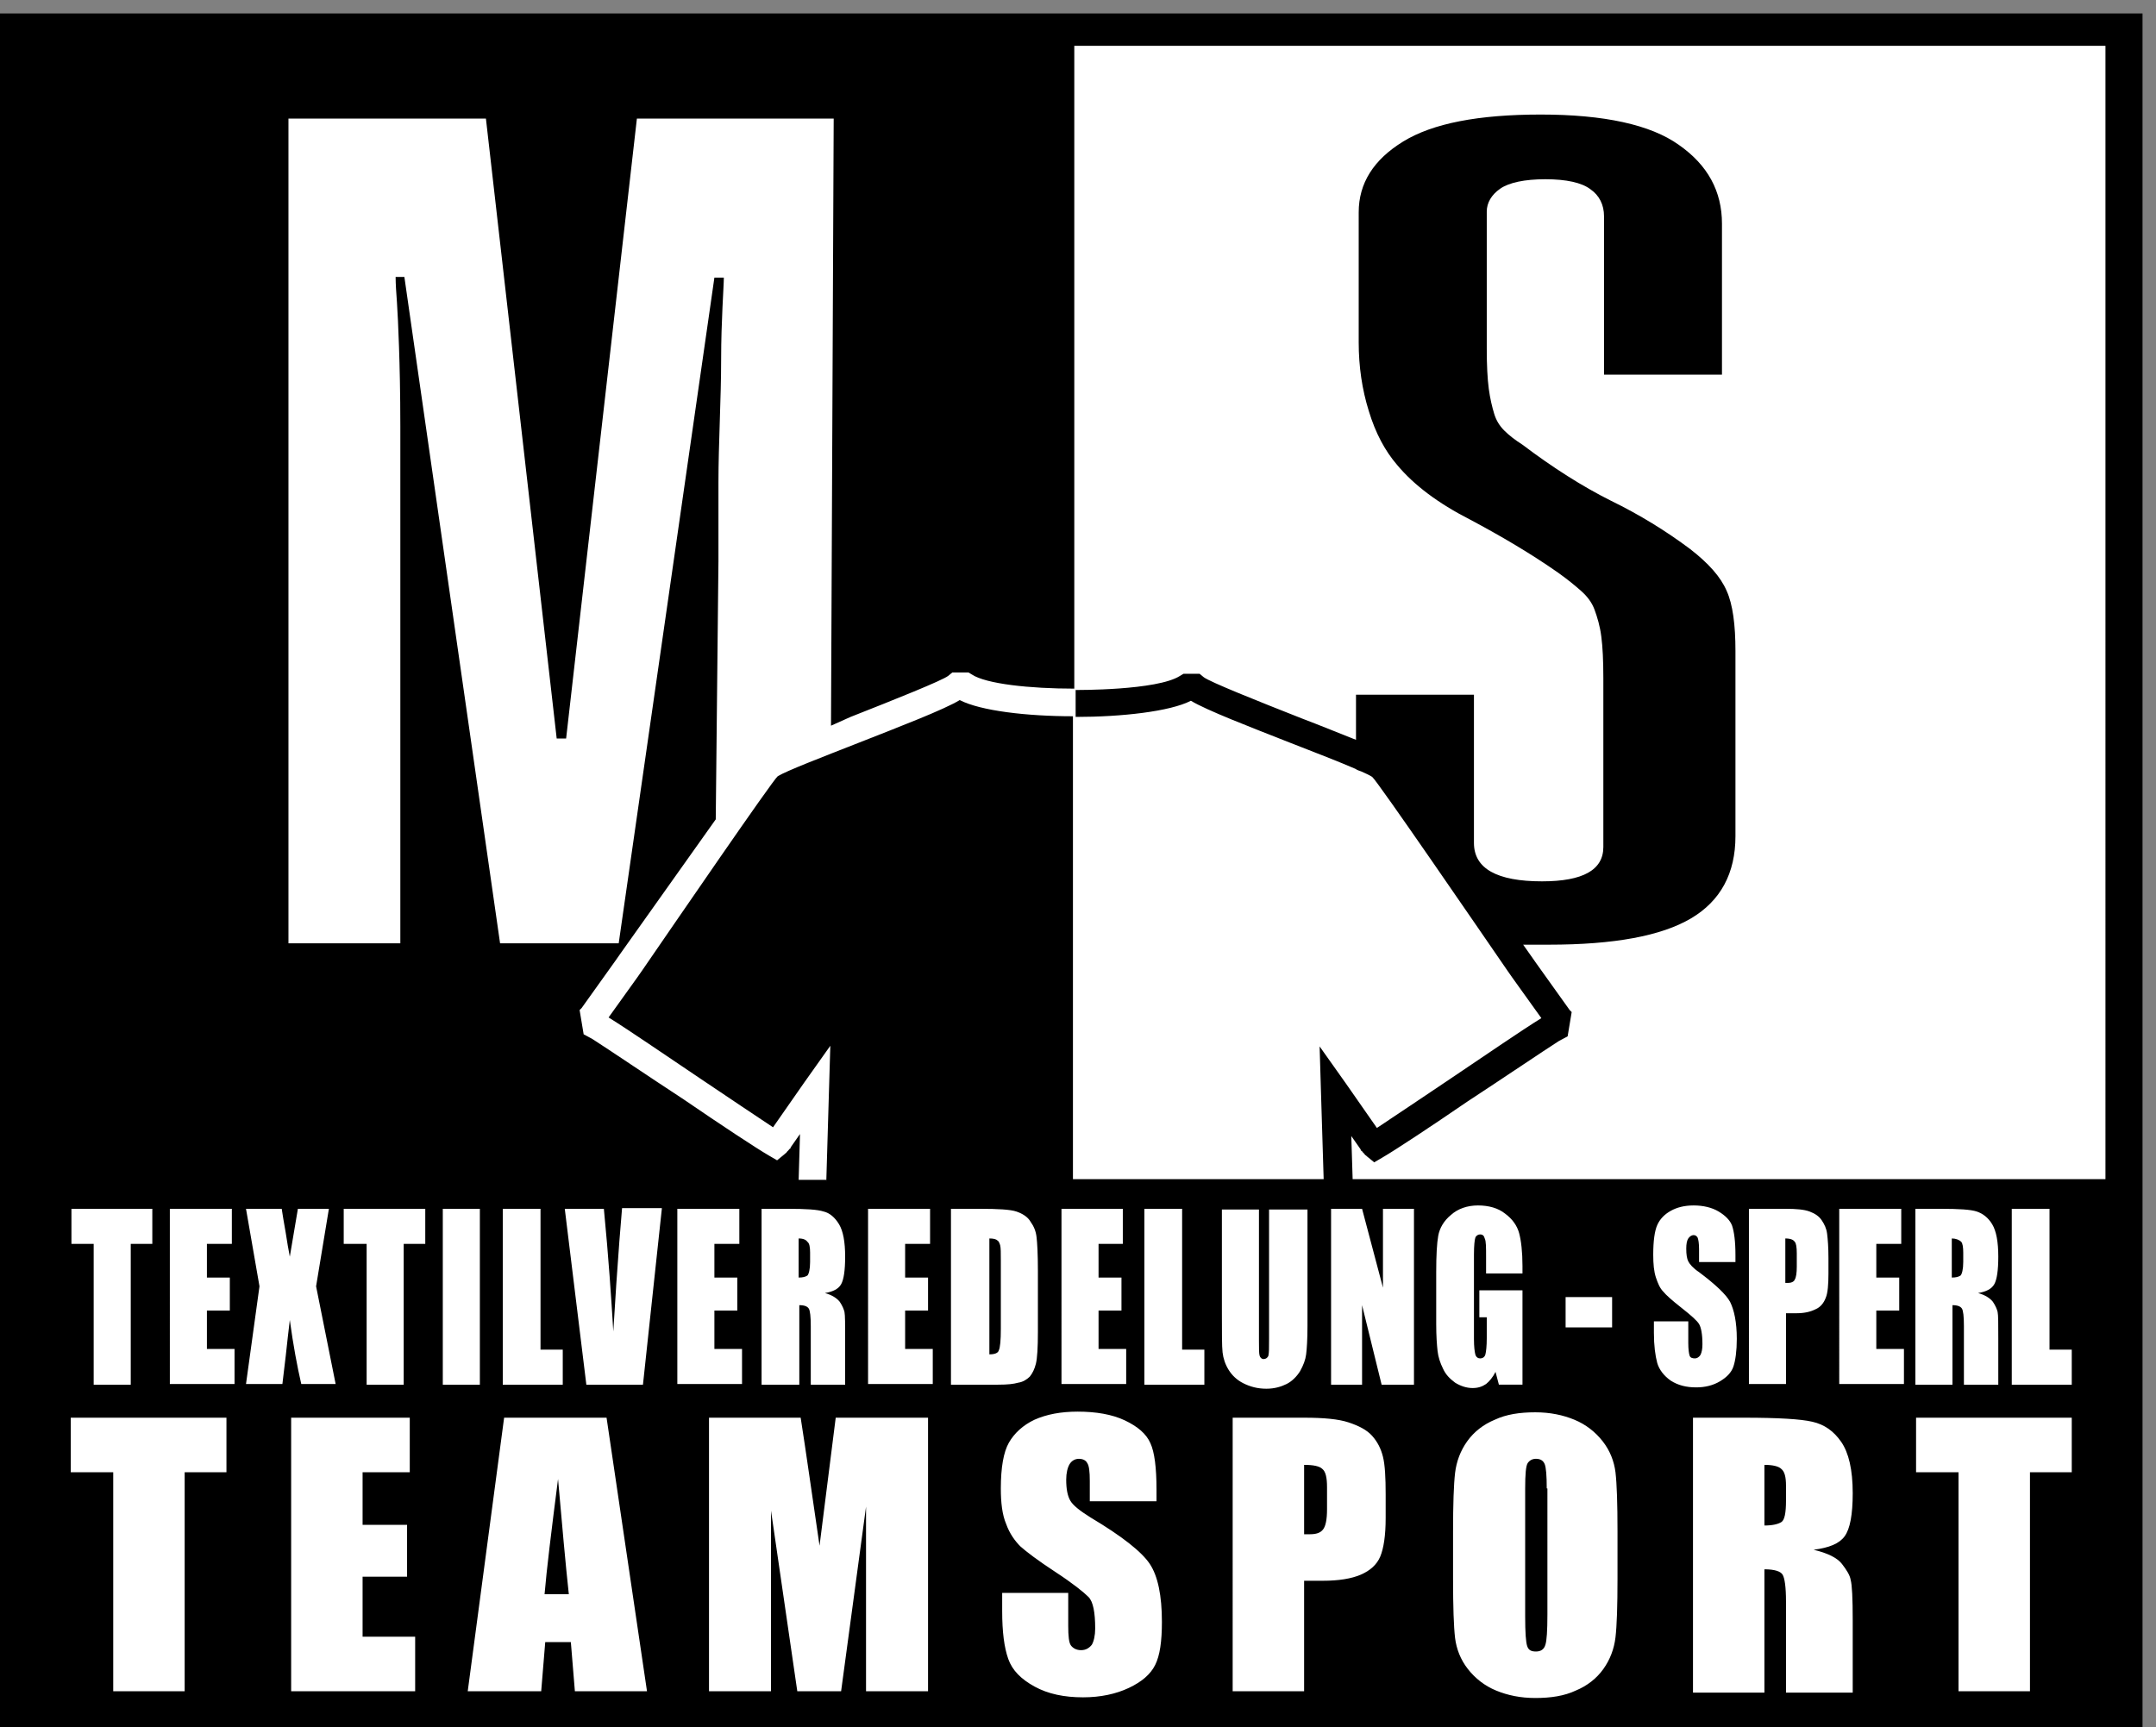 <?xml version="1.0" encoding="utf-8"?>
<!-- Generator: Adobe Illustrator 27.8.0, SVG Export Plug-In . SVG Version: 6.00 Build 0)  -->
<svg version="1.1" id="Ebene_1" xmlns="http://www.w3.org/2000/svg" xmlns:xlink="http://www.w3.org/1999/xlink" x="0px" y="0px"
	 viewBox="0 0 319.9 256.3" style="enable-background:new 0 0 319.9 256.3;" xml:space="preserve">
<rect x="0" y="0" width="319.9" height="256.3" fill="#808080" stroke="none"/>
<style type="text/css">
	.st0{fill:#FFFFFF;}
	.st1{fill-rule:evenodd;clip-rule:evenodd;}
	.st2{fill-rule:evenodd;clip-rule:evenodd;fill:#FFFFFF;}
</style>
<path class="st0" d="M280.6,179.8v20.5h3.3v5.1h-8.7v-25.6H280.6z M266.3,184.2v5.7c0.6,0,1-0.1,1.3-0.3c0.2-0.2,0.4-0.9,0.4-2v-1.4
	c0-0.8-0.1-1.4-0.3-1.6C267.4,184.3,267,184.2,266.3,184.2z M260.9,179.8h3.9c2.6,0,4.3,0.1,5.2,0.4c0.9,0.3,1.6,0.9,2.2,1.9
	c0.6,1,0.8,2.6,0.8,4.8c0,2-0.2,3.3-0.6,4c-0.4,0.7-1.2,1.1-2.4,1.2c1.1,0.3,1.8,0.7,2.2,1.3c0.4,0.5,0.6,1.1,0.7,1.5
	c0.1,0.5,0.1,1.7,0.1,3.8v6.8h-5v-8.5c0-1.4-0.1-2.2-0.3-2.6c-0.2-0.3-0.6-0.5-1.4-0.5v11.6h-5.4V179.8z M249.9,179.8h9v5.1h-3.6
	v4.9h3.4v4.9h-3.4v5.6h4v5.1h-9.4V179.8z M242.1,184.2v6.5c0.2,0,0.3,0,0.4,0c0.5,0,0.8-0.2,1-0.5c0.2-0.3,0.3-0.9,0.3-1.9v-2.1
	c0-0.9-0.1-1.5-0.3-1.7C243.3,184.3,242.8,184.2,242.1,184.2z M236.7,179.8h5.5c1.5,0,2.6,0.1,3.4,0.4c0.8,0.3,1.4,0.7,1.8,1.2
	c0.4,0.5,0.7,1.2,0.8,1.9c0.1,0.8,0.2,2,0.2,3.6v2.2c0,1.6-0.1,2.8-0.4,3.6c-0.3,0.7-0.8,1.3-1.5,1.7c-0.7,0.4-1.7,0.6-2.9,0.6h-1.5
	v10.3h-5.4V179.8z M234.5,187.6h-5v-1.9c0-0.9-0.1-1.4-0.2-1.7c-0.1-0.2-0.3-0.4-0.6-0.4c-0.3,0-0.6,0.2-0.7,0.5
	c-0.2,0.3-0.3,0.8-0.3,1.5c0,0.8,0.1,1.5,0.3,1.9c0.2,0.4,0.7,1,1.5,1.6c2.4,1.7,3.9,3.2,4.5,4.3c0.6,1.1,1,2.9,1,5.4
	c0,1.8-0.2,3.2-0.5,4c-0.3,0.8-1,1.6-2,2.2c-1,0.6-2.2,0.9-3.5,0.9c-1.5,0-2.7-0.3-3.7-1c-1-0.7-1.7-1.6-2-2.6
	c-0.3-1-0.5-2.5-0.5-4.4v-1.7h5v3.1c0,1,0.1,1.6,0.2,1.8c0.1,0.3,0.4,0.4,0.8,0.4c0.3,0,0.6-0.2,0.8-0.5c0.2-0.4,0.3-0.9,0.3-1.6
	c0-1.5-0.2-2.5-0.5-2.9c-0.3-0.5-1.2-1.2-2.5-2.3c-1.3-1.1-2.2-1.9-2.7-2.4c-0.4-0.5-0.8-1.2-1.1-2c-0.3-0.9-0.4-2-0.4-3.4
	c0-1.9,0.2-3.4,0.6-4.3c0.4-0.9,1.1-1.6,2-2.1c0.9-0.5,2-0.8,3.3-0.8c1.4,0,2.6,0.3,3.6,0.8c1,0.6,1.7,1.3,2,2.1
	c0.3,0.8,0.5,2.3,0.5,4.3V187.6z M216.8,192.8v4.4H210v-4.4H216.8z M203.9,189.3h-5.4V187c0-1.5-0.1-2.4-0.2-2.8
	c-0.1-0.4-0.3-0.6-0.7-0.6c-0.3,0-0.6,0.2-0.7,0.5c-0.1,0.3-0.2,1.1-0.2,2.4v12.3c0,1.1,0.1,1.9,0.2,2.3c0.1,0.4,0.3,0.5,0.7,0.5
	c0.4,0,0.7-0.2,0.8-0.6c0.1-0.4,0.2-1.2,0.2-2.4v-3h-1.1v-3.9h6.3v13.7h-3.4l-0.5-1.8c-0.4,0.8-0.8,1.4-1.4,1.8
	c-0.6,0.4-1.2,0.6-2,0.6c-0.9,0-1.7-0.3-2.5-0.8c-0.8-0.6-1.4-1.2-1.8-2c-0.4-0.8-0.7-1.6-0.8-2.5c-0.1-0.9-0.2-2.2-0.2-4v-7.6
	c0-2.4,0.1-4.2,0.3-5.3c0.2-1.1,0.8-2.1,1.8-3c1-0.9,2.3-1.4,4-1.4c1.6,0,2.9,0.4,3.9,1.2c1.1,0.8,1.7,1.7,2.1,2.8
	c0.3,1.1,0.5,2.7,0.5,4.8V189.3z M189.3,179.8v25.6h-4.7l-2.8-11.7v11.7h-4.5v-25.6h4.5l3,11.5v-11.5H189.3z M175,179.8V197
	c0,1.9-0.1,3.3-0.2,4.1c-0.1,0.8-0.4,1.6-0.9,2.4c-0.5,0.8-1.2,1.5-2,1.9c-0.8,0.4-1.8,0.6-2.9,0.6c-1.3,0-2.3-0.3-3.3-0.8
	c-0.9-0.5-1.7-1.2-2.1-2c-0.5-0.8-0.8-1.7-0.8-2.6c-0.1-0.9-0.1-2.8-0.1-5.7v-15.1h5.4V199c0,1.1,0.1,1.8,0.2,2.1
	c0.1,0.3,0.3,0.5,0.6,0.5c0.3,0,0.6-0.2,0.7-0.5c0.1-0.4,0.1-1.2,0.1-2.4v-18.9H175z M158.1,179.8v20.5h3.3v5.1h-8.7v-25.6H158.1z
	 M141.7,179.8h9.1v5.1h-3.6v4.9h3.4v4.9h-3.4v5.6h4v5.1h-9.4V179.8z M132.6,184.2v16.9c0.8,0,1.2-0.2,1.4-0.6
	c0.2-0.4,0.3-1.4,0.3-3.1v-10c0-1.2,0-1.9-0.1-2.2c-0.1-0.3-0.2-0.6-0.4-0.7C133.5,184.3,133.1,184.2,132.6,184.2z M127.1,179.8h4.1
	c2.6,0,4.4,0.1,5.3,0.5c0.9,0.3,1.6,0.8,2.1,1.5c0.5,0.6,0.8,1.4,0.9,2.2c0.1,0.8,0.2,2.5,0.2,4.9v9c0,2.3-0.1,3.8-0.3,4.6
	c-0.2,0.8-0.5,1.4-0.9,1.8c-0.4,0.4-1,0.7-1.6,0.9c-0.7,0.2-1.6,0.3-2.9,0.3h-6.8V179.8z M116.1,179.8h9.1v5.1h-3.6v4.9h3.4v4.9
	h-3.4v5.6h4v5.1h-9.4V179.8z M107.4,184.2v5.7c0.6,0,1-0.1,1.3-0.3c0.2-0.2,0.4-0.9,0.4-2v-1.4c0-0.8-0.1-1.4-0.3-1.6
	C108.4,184.3,108,184.2,107.4,184.2z M101.9,179.8h3.9c2.6,0,4.3,0.1,5.2,0.4c0.9,0.3,1.6,0.9,2.2,1.9c0.6,1,0.8,2.6,0.8,4.8
	c0,2-0.2,3.3-0.6,4c-0.4,0.7-1.2,1.1-2.4,1.2c1.1,0.3,1.8,0.7,2.2,1.3c0.4,0.5,0.6,1.1,0.7,1.5c0.1,0.5,0.1,1.7,0.1,3.8v6.8h-5v-8.5
	c0-1.4-0.1-2.2-0.3-2.6c-0.2-0.3-0.6-0.5-1.4-0.5v11.6h-5.4V179.8z M90.9,179.8h9v5.1h-3.6v4.9h3.4v4.9h-3.4v5.6h4v5.1h-9.4V179.8z
	 M90,179.8l-2.7,25.6H79l-3.1-25.6h5.7c0.7,7.1,1.1,13,1.4,17.9c0.3-4.9,0.6-9.3,0.9-13.1l0.4-4.8H90z M72.5,179.8v20.5h3.3v5.1
	h-8.7v-25.6H72.5z M64.9,179.8v25.6h-5.4v-25.6H64.9z M58.2,179.8v5.1h-3.2v20.5h-5.4V185h-3.2v-5.1H58.2z M45.6,179.8l-1.9,11.3
	l2.9,14.3h-5c-0.6-2.6-1.2-5.7-1.7-9.4c-0.2,1.7-0.4,3.4-0.6,5.2l-0.5,4.2h-5.3l2-14.3l-2-11.3h5.3c0.1,0.7,0.3,1.9,0.6,3.5
	c0.2,1.3,0.4,2.4,0.6,3.5l1.2-7H45.6z M23.6,179.8h9v5.1H29v4.9h3.4v4.9H29v5.6h4v5.1h-9.4V179.8z M22.4,179.8v5.1h-3.2v20.5h-5.4
	V185h-3.2v-5.1H22.4z"/>
<path class="st0" d="M249.6,210.4v8.1h-6.2v32.5h-10.6v-32.5h-6.3v-8.1H249.6z M211.2,217.4v9c1.2,0,2-0.2,2.5-0.5
	c0.5-0.3,0.7-1.4,0.7-3.1v-2.3c0-1.3-0.2-2.2-0.7-2.5C213.3,217.6,212.5,217.4,211.2,217.4z M200.7,210.4h7.5c5,0,8.3,0.2,10.1,0.6
	c1.7,0.4,3.2,1.4,4.3,3c1.1,1.5,1.6,4.1,1.6,7.5c0,3.1-0.4,5.3-1.2,6.4c-0.8,1.1-2.3,1.7-4.6,2c2.1,0.5,3.5,1.2,4.2,2.1
	c0.7,0.9,1.2,1.7,1.3,2.4c0.2,0.7,0.3,2.7,0.3,6v10.7h-9.8v-13.5c0-2.2-0.2-3.5-0.5-4.1c-0.3-0.5-1.2-0.8-2.7-0.8v18.3h-10.6V210.4z
	 M186.1,220.9c0-1.9-0.1-3.1-0.3-3.6c-0.2-0.5-0.6-0.8-1.2-0.8c-0.6,0-1,0.2-1.3,0.6c-0.3,0.5-0.4,1.7-0.4,3.8v19
	c0,2.4,0.1,3.8,0.3,4.4c0.2,0.6,0.6,0.8,1.3,0.8c0.7,0,1.2-0.3,1.3-1c0.2-0.6,0.3-2.1,0.3-4.5V220.9z M196.7,234.3
	c0,4.1-0.1,6.9-0.3,8.6c-0.2,1.7-0.8,3.3-1.8,4.7c-1,1.4-2.4,2.5-4.1,3.2c-1.7,0.8-3.7,1.1-6,1.1c-2.2,0-4.2-0.4-5.9-1.1
	c-1.7-0.7-3.1-1.7-4.2-3.2c-1.1-1.4-1.7-3-1.9-4.6c-0.2-1.7-0.3-4.6-0.3-8.8v-7c0-4.1,0.1-6.9,0.3-8.6c0.2-1.7,0.8-3.3,1.8-4.7
	c1-1.4,2.4-2.5,4.1-3.2c1.7-0.8,3.7-1.1,6-1.1c2.2,0,4.1,0.4,5.8,1.1c1.7,0.7,3.1,1.7,4.2,3.2c1,1.4,1.6,3,1.8,4.6
	c0.2,1.7,0.3,4.6,0.3,8.8V234.3z M157.4,217.4v10.3c0.3,0.1,0.6,0.1,0.8,0.1c1,0,1.6-0.3,2-0.7c0.4-0.5,0.6-1.5,0.6-3v-3.3
	c0-1.4-0.2-2.3-0.7-2.7C159.7,217.6,158.8,217.4,157.4,217.4z M146.8,210.4h10.6c2.9,0,5.1,0.2,6.6,0.7c1.5,0.5,2.7,1.1,3.5,2
	c0.8,0.9,1.3,1.9,1.6,3.1c0.3,1.2,0.4,3.1,0.4,5.6v3.5c0,2.6-0.3,4.5-0.8,5.6c-0.5,1.2-1.5,2.1-2.9,2.7c-1.4,0.7-3.3,1-5.6,1h-2.8
	v16.4h-10.6V210.4z M142.6,222.8h-9.8v-3c0-1.4-0.1-2.3-0.4-2.7c-0.3-0.4-0.7-0.6-1.2-0.6c-0.7,0-1.1,0.3-1.4,0.8
	c-0.4,0.5-0.5,1.3-0.5,2.4c0,1.3,0.2,2.4,0.6,3c0.4,0.7,1.3,1.5,3,2.5c4.7,2.8,7.7,5.1,8.8,6.9c1.2,1.8,1.8,4.7,1.8,8.6
	c0,2.9-0.4,5-1,6.4c-0.7,1.3-2,2.5-3.9,3.4c-2,0.9-4.2,1.4-6.8,1.4c-2.8,0-5.2-0.5-7.2-1.6c-2-1.1-3.3-2.5-3.9-4.1
	c-0.6-1.6-0.9-4-0.9-7v-2.7h9.8v4.9c0,1.5,0.2,2.5,0.4,2.9c0.3,0.5,0.8,0.7,1.5,0.7c0.7,0,1.2-0.3,1.5-0.8c0.4-0.6,0.5-1.4,0.5-2.5
	c0-2.4-0.3-4-1-4.7c-0.7-0.7-2.3-2-4.9-3.7c-2.6-1.7-4.4-3-5.2-3.8c-0.9-0.8-1.6-1.8-2.2-3.2c-0.5-1.4-0.8-3.2-0.8-5.3
	c0-3.1,0.4-5.4,1.2-6.8c0.8-1.4,2.1-2.6,3.9-3.3c1.8-0.8,3.9-1.2,6.4-1.2c2.7,0,5.1,0.5,7,1.3c2,0.9,3.2,2,3.9,3.3
	c0.6,1.3,0.9,3.6,0.9,6.9V222.8z M116,210.4v40.6h-9.2v-27.4l-3.7,27.4h-6.5l-3.9-26.8l-0.1,26.8h-9.2v-40.6h13.7
	c0.4,2.5,0.8,5.3,1.2,8.6l1.5,10.3l2.4-19H116z M70,236.6c-0.5-4.6-1-10.3-1.6-17.1c-1.1,7.8-1.7,13.5-2,17.1H70z M75.6,210.4
	l6.1,40.6H70.8l-0.6-7.3h-3.8l-0.6,7.3H54.9l5.3-40.6H75.6z M36,210.4h17.6v8.1h-7v7.8h6.6v7.7h-6.6v8.9h7.8v8.1H36V210.4z
	 M33.6,210.4v8.1h-6.2v32.5H16.8v-32.5h-6.3v-8.1H33.6z"/>
<polygon class="st1" points="317.9,212.4 317.9,256.3 0,256.3 0,212.4 0,182.5 0,176.3 0,2 154.5,2 159.4,2 312.2,2 317.9,2 
	317.9,7.7 317.9,176.3 317.9,182.5 "/>
<path class="st2" d="M122.6,175.4l0.4-13.5l0.2-6.7l-3.9,5.5l-4.6,6.6c-2.4-1.6-6.6-4.4-10.9-7.3c-5.2-3.5-10.6-7.2-13.5-9l4.3-6
	l0,0l0.7-1c4.2-6.1,19.4-28.3,20.1-28.8c1.3-0.8,6.5-2.8,12.1-5c6.1-2.4,12.6-4.9,14.9-6.3h0c3.1,1.6,10,2.4,16.8,2.4V175h37.2
	l-0.4-13l-0.2-6.7l3.9,5.5l4.6,6.6c2.4-1.6,6.6-4.4,10.9-7.3c5.2-3.5,10.6-7.2,13.5-9l-4.3-6l0,0l-0.7-1
	c-4.2-6.1-19.4-28.3-20.1-28.8c-0.3-0.2-0.9-0.5-1.6-0.8c-0.3-0.1-0.6-0.2-0.9-0.4v0c-2.3-1-5.9-2.4-9.5-3.8
	c-6.1-2.4-12.6-4.9-14.9-6.3h0c-3.1,1.6-10.3,2.4-17.1,2.4v-4c0,0,12.1,0.1,15.5-2.1l0.5-0.3h0.6h1.1h0.7l0.6,0.5
	c0.9,0.7,7.9,3.5,14.5,6.1c2.9,1.1,5.8,2.3,8.1,3.2v-6.7h17.5v22c0,3.8,3.4,5.7,10.1,5.7c6.1,0,9.1-1.7,9.1-5.1v-25
	c0-2.6-0.1-4.7-0.3-6.2c-0.2-1.6-0.6-2.9-1-4c-0.4-1.1-1.1-2-2-2.8c-0.9-0.8-2-1.7-3.4-2.7c-4-2.8-8.4-5.4-13.1-7.9
	c-4.7-2.4-8.3-5.1-10.8-8.1c-1.8-2.1-3.2-4.7-4.2-8c-1-3.2-1.5-6.6-1.5-10.2V31.5c0-4.3,2.2-7.8,6.6-10.5c4.4-2.7,11.2-4,20.4-4
	c9.4,0,16.3,1.5,20.5,4.5c4.3,3,6.4,6.9,6.4,11.7v22.4h-17.5V32.1c0-1.7-0.7-3.1-2-4c-1.3-1-3.6-1.5-6.7-1.5s-5.4,0.5-6.7,1.4
	c-1.3,0.9-2,2.1-2,3.4v20.4c0,2.4,0.1,4.4,0.3,5.9c0.2,1.5,0.5,2.7,0.8,3.7c0.3,1,0.8,1.8,1.5,2.5c0.7,0.7,1.6,1.4,2.7,2.1
	c4.5,3.4,8.9,6.2,13.1,8.3c4.3,2.1,8.2,4.5,11.8,7.2c2.7,2.1,4.5,4.1,5.4,6.2c0.9,2,1.3,5,1.3,8.9v27.5c0,5.5-2.2,9.6-6.6,12.2
	c-4.4,2.6-11.4,3.9-21.1,3.9c-1.3,0-2.6,0-3.8,0l1.2,1.7l0.7,1l0,0l5,7c0.1,0.1,0.2,0.2,0.3,0.3l-0.6,3.6l-1.3,0.7
	c-2.5,1.6-8.1,5.4-13.6,9c-5.4,3.7-10.7,7.2-12.6,8.3l-1.2,0.7l-1.1-0.9l-0.1-0.1c-0.2-0.1-0.2-0.2-0.3-0.3
	c-0.1-0.1-0.1-0.1-0.2-0.2c-0.1-0.1-0.1-0.2-0.2-0.2l-0.1-0.1l0-0.1l-1.4-2l0.2,6.4h111.7V6.8H159.4v95.4c-6.6,0-13.1-0.7-15.2-2.1
	l-0.5-0.3h-0.6H142h-0.7l-0.6,0.5c-0.9,0.7-7.9,3.5-14.5,6.1l-2.9,1.3l0.4-90.1H94.5l-10.5,92h-1.4l-10.5-92H42.8V140h16.6V83.4
	c0-8.4,0-15.1,0-20.1c0-5-0.1-9-0.2-11.9c-0.1-2.9-0.2-5-0.3-6.5c-0.1-1.4-0.2-2.7-0.2-3.8H60L74.2,140h17.6L106,41.2h1.4
	c0,0.7-0.1,2.2-0.2,4.4c-0.1,2.2-0.2,4.8-0.2,7.7c0,3-0.1,6-0.2,9.2c-0.1,3.2-0.2,6.2-0.2,9.1s0,5.4,0,7.6c0,2.2,0,3.5,0,4.1
	l-0.4,38.3l-14.2,20l-0.7,1l0,0l-5,7c-0.1,0.1-0.2,0.2-0.3,0.3l0.6,3.6l1.3,0.7c2.5,1.6,8.1,5.4,13.6,9c5.4,3.7,10.7,7.2,12.6,8.3
	l1.2,0.7l1.1-0.9l0.1-0.1c0.2-0.1,0.2-0.2,0.3-0.3c0.1-0.1,0.1-0.1,0.2-0.2c0.1-0.1,0.1-0.2,0.2-0.2l0.1-0.1l0-0.1l1.4-2l-0.2,6.8
	H122.6z"/>
<path class="st0" d="M226,189h-5.5v-2.4c0-1.5,0-2.4-0.2-2.8c-0.1-0.4-0.3-0.6-0.7-0.6c-0.3,0-0.6,0.2-0.7,0.5
	c-0.1,0.3-0.2,1.1-0.2,2.5v12.5c0,1.2,0.1,1.9,0.2,2.3c0.1,0.4,0.4,0.6,0.7,0.6c0.4,0,0.7-0.2,0.8-0.6c0.1-0.4,0.2-1.2,0.2-2.4v-3.1
	h-1.1v-4h6.4v14h-3.5l-0.5-1.9c-0.4,0.8-0.9,1.4-1.4,1.8c-0.6,0.4-1.2,0.6-2,0.6c-0.9,0-1.8-0.3-2.6-0.8c-0.8-0.6-1.4-1.2-1.8-2.1
	c-0.4-0.8-0.7-1.7-0.8-2.6c-0.1-0.9-0.2-2.2-0.2-4v-7.7c0-2.5,0.1-4.3,0.3-5.4c0.2-1.1,0.8-2.2,1.9-3.1c1-0.9,2.4-1.4,4-1.4
	c1.6,0,3,0.4,4,1.2c1.1,0.8,1.8,1.8,2.1,2.9c0.3,1.1,0.5,2.8,0.5,4.9V189z M209.8,179.4v26.1H205l-2.9-11.8v11.8h-4.6v-26.1h4.6
	l3.1,11.7v-11.7H209.8z M194,179.4v17.4c0,2-0.1,3.4-0.2,4.2c-0.1,0.8-0.4,1.6-0.9,2.5c-0.5,0.8-1.2,1.5-2,1.9
	c-0.8,0.4-1.8,0.7-3,0.7c-1.3,0-2.4-0.3-3.4-0.8c-1-0.5-1.7-1.2-2.2-2c-0.5-0.8-0.8-1.7-0.9-2.6c-0.1-0.9-0.1-2.8-0.1-5.8v-15.4h5.5
	v19.5c0,1.1,0,1.9,0.1,2.2c0.1,0.3,0.3,0.5,0.6,0.5c0.3,0,0.6-0.2,0.7-0.5c0.1-0.4,0.1-1.2,0.1-2.5v-19.2H194z M175.4,179.4v20.9
	h3.3v5.2h-8.9v-26.1H175.4z M157.4,179.4h9.2v5.2H163v5h3.4v4.9H163v5.7h4.1v5.2h-9.6V179.4z M146.8,183.8V201
	c0.8,0,1.3-0.2,1.4-0.6c0.2-0.4,0.3-1.5,0.3-3.2v-10.1c0-1.2,0-1.9-0.1-2.3c-0.1-0.3-0.2-0.6-0.4-0.7
	C147.8,183.9,147.4,183.8,146.8,183.8z M141.3,179.4h4.1c2.7,0,4.5,0.1,5.4,0.4c0.9,0.3,1.7,0.8,2.1,1.5c0.5,0.7,0.8,1.4,0.9,2.3
	c0.1,0.8,0.2,2.5,0.2,5v9.1c0,2.3-0.1,3.9-0.3,4.7c-0.2,0.8-0.5,1.4-0.9,1.9c-0.4,0.4-1,0.8-1.7,0.9c-0.7,0.2-1.6,0.3-3,0.3h-7
	V179.4z M128.8,179.4h9.2v5.2h-3.7v5h3.4v4.9h-3.4v5.7h4.1v5.2h-9.6V179.4z M118.5,183.8v5.8c0.6,0,1-0.1,1.3-0.3
	c0.2-0.2,0.4-0.9,0.4-2v-1.4c0-0.8-0.1-1.4-0.4-1.6C119.6,184,119.2,183.8,118.5,183.8z M113,179.4h3.9c2.6,0,4.4,0.1,5.3,0.4
	c0.9,0.2,1.7,0.9,2.3,1.9c0.6,1,0.9,2.6,0.9,4.8c0,2-0.2,3.4-0.6,4.1c-0.4,0.7-1.2,1.1-2.4,1.3c1.1,0.3,1.8,0.8,2.2,1.3
	c0.4,0.6,0.6,1.1,0.7,1.5c0.1,0.5,0.1,1.8,0.1,3.9v6.9h-5.1v-8.7c0-1.4-0.1-2.3-0.3-2.6c-0.2-0.3-0.6-0.5-1.4-0.5v11.8H113V179.4z
	 M100.5,179.4h9.2v5.2H106v5h3.4v4.9H106v5.7h4.1v5.2h-9.6V179.4z M98.2,179.4l-2.8,26.1h-8.4l-3.2-26.1h5.8
	c0.7,7.2,1.1,13.3,1.4,18.2c0.3-5,0.6-9.5,0.9-13.4l0.4-4.9H98.2z M80.2,179.4v20.9h3.3v5.2h-8.9v-26.1H80.2z M71.2,179.4v26.1h-5.5
	v-26.1H71.2z M63.1,179.4v5.2h-3.2v20.9h-5.5v-20.9H51v-5.2H63.1z M48.8,179.4l-1.9,11.5l2.9,14.5h-5.1c-0.6-2.6-1.2-5.8-1.7-9.5
	c-0.2,1.7-0.4,3.4-0.6,5.3l-0.5,4.2h-5.4l2-14.5l-2-11.5h5.3c0.1,0.7,0.3,1.9,0.6,3.6c0.2,1.3,0.4,2.5,0.6,3.5l1.2-7.1H48.8z
	 M25.2,179.4h9.2v5.2h-3.7v5h3.4v4.9h-3.4v5.7h4.1v5.2h-9.6V179.4z M22.6,179.4v5.2h-3.2v20.9h-5.5v-20.9h-3.3v-5.2H22.6z"/>
<rect x="232.3" y="192.5" class="st0" width="6.9" height="4.5"/>
<path class="st0" d="M304.1,179.4v20.9h3.3v5.2h-8.9v-26.1H304.1z M289.6,183.8v5.8c0.6,0,1-0.1,1.3-0.3c0.2-0.2,0.4-0.9,0.4-2v-1.4
	c0-0.8-0.1-1.4-0.3-1.6C290.7,184,290.2,183.8,289.6,183.8z M284.1,179.4h3.9c2.6,0,4.4,0.1,5.3,0.4c0.9,0.3,1.7,0.9,2.3,1.9
	c0.6,1,0.9,2.6,0.9,4.8c0,2-0.2,3.4-0.6,4.1c-0.4,0.7-1.2,1.1-2.4,1.3c1.1,0.3,1.8,0.8,2.2,1.3c0.4,0.6,0.6,1.1,0.7,1.5
	c0.1,0.5,0.1,1.7,0.1,3.9v6.9h-5.1v-8.7c0-1.4-0.1-2.3-0.3-2.6c-0.2-0.3-0.6-0.5-1.4-0.5v11.8h-5.5V179.4z M272.9,179.4h9.2v5.2
	h-3.7v5h3.4v4.9h-3.4v5.7h4.1v5.2h-9.6V179.4z M264.9,183.8v6.6c0.2,0,0.3,0,0.4,0c0.5,0,0.9-0.2,1-0.5c0.2-0.3,0.3-1,0.3-1.9V186
	c0-0.9-0.1-1.5-0.3-1.7C266.1,184,265.7,183.8,264.9,183.8z M259.4,179.4h5.6c1.5,0,2.7,0.1,3.5,0.4c0.8,0.3,1.4,0.7,1.8,1.3
	c0.4,0.6,0.7,1.2,0.8,2c0.1,0.8,0.2,2,0.2,3.6v2.3c0,1.6-0.1,2.9-0.4,3.6c-0.3,0.8-0.8,1.4-1.5,1.7c-0.8,0.4-1.7,0.6-2.9,0.6h-1.5
	v10.5h-5.5V179.4z M257.2,187.3h-5.1v-1.9c0-0.9-0.1-1.4-0.2-1.7c-0.1-0.2-0.3-0.4-0.6-0.4c-0.3,0-0.6,0.2-0.8,0.5
	c-0.2,0.3-0.3,0.8-0.3,1.5c0,0.9,0.1,1.5,0.3,1.9c0.2,0.4,0.7,1,1.6,1.6c2.4,1.8,4,3.3,4.6,4.4c0.6,1.2,1,3,1,5.5
	c0,1.8-0.2,3.2-0.5,4.1c-0.3,0.9-1,1.6-2,2.2c-1,0.6-2.2,0.9-3.5,0.9c-1.5,0-2.7-0.3-3.8-1c-1-0.7-1.7-1.6-2-2.6
	c-0.3-1.1-0.5-2.6-0.5-4.5v-1.7h5.1v3.2c0,1,0.1,1.6,0.2,1.9c0.1,0.3,0.4,0.4,0.8,0.4c0.3,0,0.6-0.2,0.8-0.5
	c0.2-0.4,0.3-0.9,0.3-1.6c0-1.5-0.2-2.5-0.5-3c-0.3-0.5-1.2-1.3-2.6-2.4c-1.4-1.1-2.3-1.9-2.7-2.4c-0.5-0.5-0.8-1.2-1.1-2.1
	c-0.3-0.9-0.4-2-0.4-3.4c0-2,0.2-3.5,0.6-4.4c0.4-0.9,1.1-1.6,2-2.1c0.9-0.5,2-0.8,3.4-0.8c1.4,0,2.7,0.3,3.7,0.9
	c1,0.6,1.7,1.3,2,2.1c0.3,0.9,0.5,2.3,0.5,4.4V187.3z"/>
<path class="st0" d="M307.4,210.4v8.1h-6.2v32.5h-10.6v-32.5h-6.3v-8.1H307.4z M261.8,217.4v9c1.2,0,2-0.2,2.5-0.5
	c0.5-0.3,0.7-1.4,0.7-3.2v-2.2c0-1.3-0.2-2.1-0.7-2.5C263.9,217.6,263,217.4,261.8,217.4z M251.3,210.4h7.5c5,0,8.4,0.2,10.1,0.6
	c1.8,0.4,3.2,1.4,4.3,3c1.1,1.6,1.7,4.1,1.7,7.6c0,3.2-0.4,5.3-1.2,6.4c-0.8,1.1-2.3,1.7-4.6,2c2.1,0.5,3.5,1.2,4.2,2.1
	c0.7,0.9,1.2,1.7,1.3,2.4c0.2,0.7,0.3,2.7,0.3,6v10.7H265v-13.5c0-2.2-0.2-3.5-0.5-4c-0.3-0.5-1.2-0.8-2.7-0.8v18.3h-10.6V210.4z
	 M229.5,220.9c0-1.9-0.1-3.1-0.3-3.6c-0.2-0.5-0.6-0.8-1.3-0.8c-0.5,0-0.9,0.2-1.2,0.6c-0.3,0.4-0.4,1.7-0.4,3.8v19
	c0,2.4,0.1,3.8,0.3,4.4c0.2,0.6,0.6,0.8,1.3,0.8c0.7,0,1.2-0.3,1.4-1c0.2-0.6,0.3-2.1,0.3-4.5V220.9z M240,234.3
	c0,4.1-0.1,7-0.3,8.7c-0.2,1.7-0.8,3.3-1.8,4.7c-1,1.4-2.4,2.5-4.1,3.2c-1.7,0.8-3.7,1.1-6,1.1c-2.2,0-4.1-0.4-5.8-1.1
	c-1.7-0.7-3.1-1.8-4.2-3.2c-1.1-1.4-1.7-3-1.9-4.6c-0.2-1.7-0.3-4.6-0.3-8.8v-7c0-4.1,0.1-7,0.3-8.7c0.2-1.7,0.8-3.3,1.8-4.7
	c1-1.4,2.4-2.5,4.1-3.2c1.7-0.8,3.7-1.1,6-1.1c2.2,0,4.1,0.4,5.8,1.1c1.7,0.7,3.1,1.8,4.2,3.2c1.1,1.4,1.7,3,1.9,4.6
	c0.2,1.7,0.3,4.6,0.3,8.8V234.3z M193.5,217.4v10.3c0.3,0,0.6,0,0.8,0c1,0,1.6-0.2,2-0.7c0.4-0.5,0.6-1.5,0.6-3v-3.3
	c0-1.4-0.2-2.3-0.7-2.7C195.8,217.6,194.9,217.4,193.5,217.4z M182.9,210.4h10.6c2.9,0,5.1,0.2,6.6,0.7c1.5,0.5,2.7,1.1,3.5,2
	c0.8,0.9,1.3,1.9,1.6,3.1c0.3,1.2,0.4,3.1,0.4,5.6v3.5c0,2.6-0.3,4.5-0.8,5.7c-0.5,1.2-1.5,2.1-2.9,2.7c-1.4,0.6-3.3,0.9-5.6,0.9
	h-2.8v16.4h-10.6V210.4z M171.5,222.8h-9.8v-3c0-1.4-0.1-2.3-0.4-2.7c-0.2-0.4-0.7-0.6-1.2-0.6c-0.6,0-1.1,0.3-1.4,0.8
	c-0.3,0.5-0.5,1.3-0.5,2.3c0,1.4,0.2,2.4,0.6,3.1c0.4,0.7,1.4,1.5,3,2.5c4.7,2.8,7.6,5.1,8.8,6.9c1.2,1.8,1.8,4.7,1.8,8.6
	c0,2.9-0.3,5-1,6.4c-0.7,1.4-2,2.5-3.9,3.4c-1.9,0.9-4.2,1.4-6.8,1.4c-2.8,0-5.2-0.5-7.2-1.6c-2-1.1-3.3-2.4-3.9-4.1
	c-0.6-1.7-0.9-4-0.9-7.1v-2.7h9.8v4.9c0,1.5,0.1,2.5,0.4,2.9c0.3,0.4,0.8,0.7,1.5,0.7c0.7,0,1.2-0.3,1.6-0.8
	c0.3-0.5,0.5-1.4,0.5-2.4c0-2.4-0.3-4-1-4.7c-0.7-0.7-2.3-2-4.9-3.7c-2.6-1.7-4.3-3-5.2-3.8c-0.8-0.8-1.6-1.9-2.1-3.3
	c-0.6-1.4-0.8-3.2-0.8-5.3c0-3.1,0.4-5.4,1.2-6.8c0.8-1.4,2.1-2.6,3.8-3.4c1.8-0.8,3.9-1.2,6.4-1.2c2.7,0,5.1,0.4,7,1.3
	c1.9,0.9,3.2,2,3.8,3.4c0.6,1.3,0.9,3.6,0.9,6.9V222.8z M137.7,210.4v40.6h-9.2l0-27.4l-3.7,27.4h-6.5l-3.9-26.8l0,26.8h-9.2v-40.6
	h13.6c0.4,2.5,0.8,5.3,1.3,8.7l1.5,10.3l2.4-19H137.7z M84.4,236.6c-0.5-4.6-1-10.3-1.6-17.1c-1,7.8-1.7,13.5-2,17.1H84.4z
	 M90,210.4l6,40.6H85.3l-0.6-7.3h-3.8l-0.6,7.3H69.4l5.4-40.6H90z M43.2,210.4h17.6v8.1h-7v7.8h6.6v7.7h-6.6v8.9h7.8v8.1H43.2V210.4
	z M33.6,210.4v8.1h-6.2v32.5H16.8v-32.5h-6.3v-8.1H33.6z"/>
</svg>
